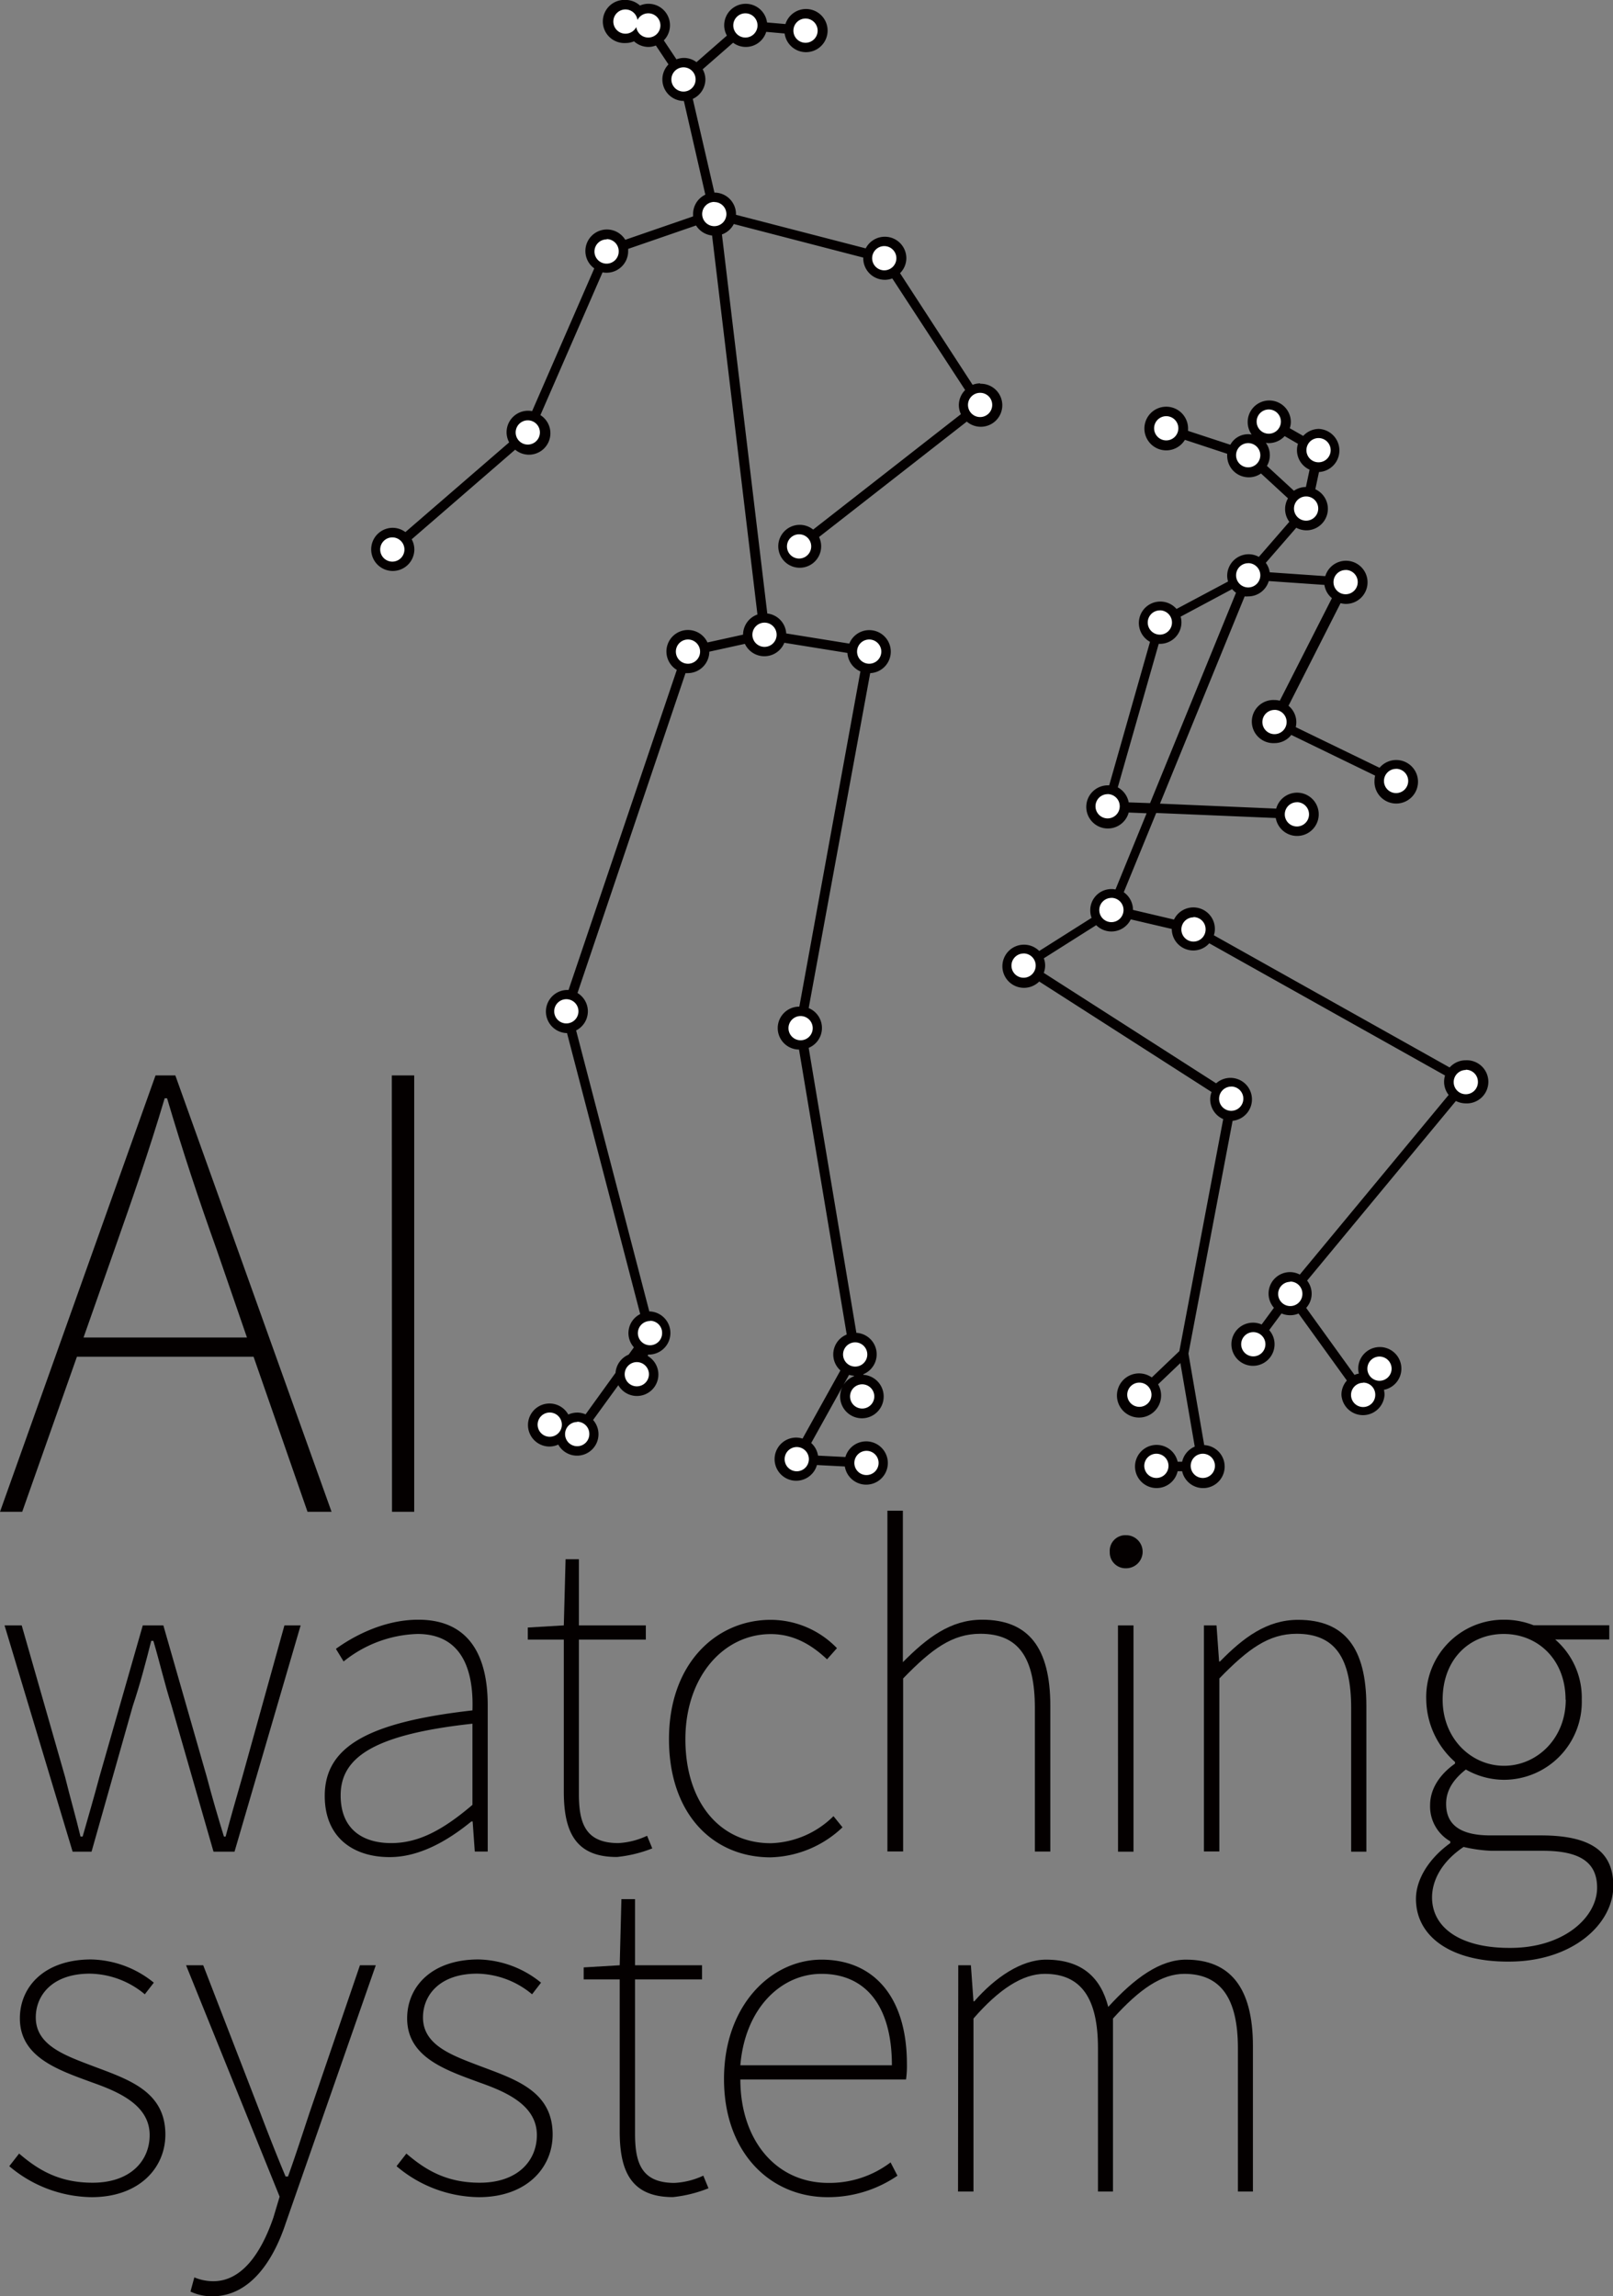 <svg id="レイヤー_1" data-name="レイヤー 1" xmlns="http://www.w3.org/2000/svg" viewBox="0 0 255.65 363.89"><rect x="0" y="0" width="255.65" height="363.89" fill="#808080" stroke="none"/><defs><style>.cls-1{fill:#040000;}.cls-2{fill:#fff;}</style></defs><title>line-01</title><path class="cls-1" d="M417.69,241.08a3.4,3.4,0,0,0-1.19.23L405,223.62a3.37,3.37,0,0,0,1-2.37,3.41,3.41,0,0,0-6.44-1.56L379,214.37s0-.07,0-.1a3.42,3.42,0,0,0-3.42-3.42h0L372.15,196a3.42,3.42,0,0,0,2-3.07,3.29,3.29,0,0,0-.43-1.62l4.82-4.21a3.38,3.38,0,0,0,5.25-1.72l2.92.26a3.42,3.42,0,1,0,.13-1.5l-2.92-.25a3.41,3.41,0,0,0-6.79.46,3.32,3.32,0,0,0,.43,1.62l-4.82,4.21a3.33,3.33,0,0,0-2-.67,3.58,3.58,0,0,0-1.18.22l-2-3a3.41,3.41,0,0,0-2.44-5.8,3.31,3.31,0,0,0-1.34.28,3.38,3.38,0,0,0-2.28-.89,3.42,3.42,0,1,0,0,6.83,3.48,3.48,0,0,0,1.34-.27,3.43,3.43,0,0,0,2.28.89,3.3,3.3,0,0,0,1.18-.23l2,3a3.41,3.41,0,0,0,2.44,5.79h0l3.4,14.85a3.39,3.39,0,0,0-1.94,3.07c0,.12,0,.24,0,.37l-10.75,3.71a3.41,3.41,0,0,0-6.32,1.79,3.38,3.38,0,0,0,1.41,2.74l-9.85,22.62a3.41,3.41,0,0,0-4.05,3.35,3.34,3.34,0,0,0,.41,1.6l-16.45,14.22a3.39,3.39,0,0,0-2-.68,3.42,3.42,0,1,0,3.42,3.42,3.35,3.35,0,0,0-.42-1.6L344,251.59a3.4,3.4,0,1,0,4-5.48l9.85-22.62a3.42,3.42,0,0,0,4.06-3.35c0-.13,0-.25,0-.37l10.76-3.71a3.42,3.42,0,0,0,2.54,1.59l7.19,60.06a3.41,3.41,0,0,0-2.28,3.19l-5.64,1.24a3.41,3.41,0,1,0-4.86,4.35l-17.16,50.72c-.11,0-.23,0-.35,0a3.42,3.42,0,0,0,0,6.83h.11l11.6,44.53a3.37,3.37,0,0,0-1,5.27l-.83,1.15a3.41,3.41,0,0,0-2.08,2.89l-4.75,6.58a3.31,3.31,0,0,0-1.34-.28,3.45,3.45,0,0,0-1.4.31,3.41,3.41,0,1,0-3,5.07,3.46,3.46,0,0,0,1.41-.31,3.4,3.4,0,1,0,5.52-3.9l4-5.51a3.4,3.4,0,1,0,4.66-4.63l.07-.23a2.85,2.85,0,0,0,.29,0,3.42,3.42,0,0,0,0-6.83h-.11l-11.6-44.53a3.39,3.39,0,0,0,.22-5.93L371,287a2.09,2.09,0,0,0,.35,0,3.42,3.42,0,0,0,3.42-3.4l5.64-1.24a3.41,3.41,0,0,0,6.25-.17l10,1.61a3.44,3.44,0,0,0,2.06,2.93l-9.68,53.12a3.4,3.4,0,0,0-.05,6.8l7.56,45.16a3.4,3.4,0,0,0-1,5.69l-6,10.8a3.46,3.46,0,0,0-1-.16,3.42,3.42,0,1,0,3.28,4.35l4.42.23a3.43,3.43,0,1,0,.09-1.5L392,411a3.36,3.36,0,0,0-1.08-2l6-10.8a4,4,0,0,0,.78.14v.08a3.45,3.45,0,1,0,1.48-.23v-.09a3.41,3.41,0,0,0-1.1-6.56l-7.56-45.16a3.41,3.41,0,0,0,0-6.3L400.27,287a3.41,3.41,0,1,0-3.31-4.68l-10-1.61a3.39,3.39,0,0,0-3-3.16l-7.19-60.07a3.36,3.36,0,0,0,1.88-1.65l20.52,5.32s0,.07,0,.11a3.42,3.42,0,0,0,3.42,3.41,3.3,3.3,0,0,0,1.18-.22l11.55,17.69a3.41,3.41,0,0,0-1,2.37,3.35,3.35,0,0,0,.33,1.45l-23.42,18.29a3.4,3.4,0,1,0,1.27,2.63,3.36,3.36,0,0,0-.34-1.45l23.42-18.29a3.41,3.41,0,1,0,2.15-6Z" transform="translate(-262.35 -180.33)"/><path class="cls-1" d="M494.64,348.35a3.4,3.4,0,0,0-2.53,1.14l-37.37-20.95a3.12,3.12,0,0,0,.16-1,3.41,3.41,0,0,0-6.48-1.49l-6.5-1.53v0a3.42,3.42,0,0,0-1.46-2.8l5.14-12.56,18.95.8a3.43,3.43,0,1,0,.07-1.49l-18.42-.79,13.42-32.84a3.55,3.55,0,0,0,.57,0,3.4,3.4,0,0,0,3.25-2.43l8.82.61a3.39,3.39,0,0,0,1.19,2.1l-8.26,16.25a3.26,3.26,0,0,0-.83-.11,3.42,3.42,0,1,0,0,6.83,3.36,3.36,0,0,0,2.65-1.3l13.29,6.45a3.33,3.33,0,0,0-.1.78A3.45,3.45,0,1,0,481,302l-13.28-6.44a4,4,0,0,0,.09-.78,3.39,3.39,0,0,0-1.24-2.61l8.25-16.26a3.34,3.34,0,0,0,.84.12,3.42,3.42,0,1,0-3.26-4.4l-8.81-.61a3.29,3.29,0,0,0-.62-1.5l4.83-5.56a3.46,3.46,0,0,0,1.6.41,3.41,3.41,0,0,0,1.42-6.51l.58-2.73a3.42,3.42,0,0,0,0-6.83,3.38,3.38,0,0,0-2.5,1.11l-2.13-1.22a3.33,3.33,0,0,0,.17-1,3.42,3.42,0,1,0-6.21,2,3.19,3.19,0,0,0-3.38,1.62l-6.7-2.2c0-.11,0-.21,0-.33a3.46,3.46,0,1,0-.5,1.75l6.7,2.21a3.16,3.16,0,0,0,0,.32,3.42,3.42,0,0,0,3.42,3.41,3.34,3.34,0,0,0,1.94-.61l4.28,3.94a3.38,3.38,0,0,0,.21,3.72l-4.83,5.56a3.35,3.35,0,0,0-1.6-.42,3.42,3.42,0,0,0-3.42,3.42,3.38,3.38,0,0,0,.14.9l-8.17,4.35a3.4,3.4,0,1,0-4.2,5.21l-6.47,22.74-.19,0a3.42,3.42,0,1,0,3.28,4.31l2.84.12-4.93,12.07a3.35,3.35,0,0,0-4,3.36,3.34,3.34,0,0,0,.21,1.14l-8.3,5.25a3.42,3.42,0,1,0,0,4.84l27.32,17.51a3.19,3.19,0,0,0-.22,1.16,3.42,3.42,0,0,0,2.06,3.13l-6.95,36.77-4.37,4.17a3.5,3.5,0,1,0,1,1.09l3.53-3.37,2.28,13.24a3.43,3.43,0,0,0-2,2.4h-.71a3.42,3.42,0,1,0,0,1.5h.71a3.41,3.41,0,1,0,3.5-4.14l-2.5-14.51,7-36.88A3.41,3.41,0,1,0,455.1,352l-27.32-17.5a3.29,3.29,0,0,0,.22-1.17,3.34,3.34,0,0,0-.21-1.14l8.3-5.25a3.41,3.41,0,0,0,5.48-.92l6.5,1.52v0a3.41,3.41,0,0,0,3.41,3.41,3.36,3.36,0,0,0,2.53-1.14l37.37,20.95a3.33,3.33,0,0,0-.15,1,3.36,3.36,0,0,0,.72,2.08l-23.59,28.47a3.32,3.32,0,0,0-1.54-.39,3.4,3.4,0,0,0-2.56,5.65l-1.95,2.65a3.29,3.29,0,0,0-1.36-.29,3.42,3.42,0,1,0,3.41,3.41,3.36,3.36,0,0,0-.85-2.23l1.95-2.64a3.45,3.45,0,0,0,1.36.28,3.31,3.31,0,0,0,1.34-.27l7.66,10.62a3.38,3.38,0,0,0-.86,2.25,3.42,3.42,0,0,0,6.83,0,3.33,3.33,0,0,0-.1-.78,3.42,3.42,0,1,0-4.07-3.35,3.33,3.33,0,0,0,.1.78,2.75,2.75,0,0,0-.69.21l-7.66-10.62a3.36,3.36,0,0,0,.87-2.25,3.42,3.42,0,0,0-.72-2.08L493.1,354.8a3.5,3.5,0,0,0,1.54.38,3.42,3.42,0,1,0,0-6.83Zm-26.57-97.69a3.32,3.32,0,0,0-.16,1,3.41,3.41,0,0,0,2,3.1l-.58,2.74a3.43,3.43,0,0,0-1.9.6l-4.28-3.94a3.37,3.37,0,0,0-.17-3.66,2.5,2.5,0,0,0,.47.05,3.41,3.41,0,0,0,2.51-1.11Zm-26.83,56.82a3.43,3.43,0,0,0-1.73-2.38L446,282.36l.19,0a3.41,3.41,0,0,0,3.41-3.41,3.26,3.26,0,0,0-.13-.9l8.16-4.36a3.71,3.71,0,0,0,.62.57l-13.62,33.34Z" transform="translate(-262.35 -180.33)"/><path class="cls-2" d="M442.93,399.43a1.92,1.92,0,1,0,1.92,1.92A1.92,1.92,0,0,0,442.93,399.43Zm20.51-154.21a1.92,1.92,0,1,0,1.92,1.92A1.91,1.91,0,0,0,463.44,245.22ZM481,395.3a1.92,1.92,0,1,0,1.91,1.92A1.93,1.93,0,0,0,481,395.3ZM461,391.43a1.92,1.92,0,1,0,1.91,1.91A1.92,1.92,0,0,0,461,391.43ZM469.36,259a1.92,1.92,0,1,0,1.92,1.92A1.91,1.91,0,0,0,469.36,259Zm-9.17,10.58a1.92,1.92,0,1,0,1.91,1.92A1.92,1.92,0,0,0,460.19,269.57Zm-14,7.48a1.92,1.92,0,1,0,1.91,1.92A1.92,1.92,0,0,0,446.17,277.05Zm-8.29,29.12a1.92,1.92,0,1,0,1.92,1.92A1.92,1.92,0,0,0,437.88,306.17Zm30,1.28a1.92,1.92,0,1,0,1.92,1.92A1.92,1.92,0,0,0,467.9,307.45Zm7.72-36.8a1.92,1.92,0,1,0,1.92,1.91A1.91,1.91,0,0,0,475.62,270.65Zm-11.26,22.17a1.92,1.92,0,1,0,1.91,1.91A1.92,1.92,0,0,0,464.36,292.82Zm19.26,9.34a1.92,1.92,0,1,0,1.92,1.92A1.92,1.92,0,0,0,483.62,302.16Zm-45.11,20.45a1.92,1.92,0,1,0,1.91,1.92A1.92,1.92,0,0,0,438.51,322.61Zm-13.93,8.81a1.92,1.92,0,1,0,1.92,1.91A1.92,1.92,0,0,0,424.58,331.42Zm32.92,21.09a1.92,1.92,0,1,0,1.91,1.92A1.92,1.92,0,0,0,457.5,352.51ZM453,410.7a1.92,1.92,0,1,0,1.91,1.91A1.92,1.92,0,0,0,453,410.7Zm-7.37,0a1.92,1.92,0,1,0,1.92,1.91A1.92,1.92,0,0,0,445.6,410.7Zm5.88-85a1.92,1.92,0,1,0,1.92,1.92A1.92,1.92,0,0,0,451.48,325.66Zm43.16,24.19a1.92,1.92,0,1,0,1.92,1.91A1.91,1.91,0,0,0,494.64,349.85Zm-27.82,33.57a1.92,1.92,0,1,0,1.92,1.92A1.92,1.92,0,0,0,466.82,383.42Zm11.55,16a1.92,1.92,0,1,0,1.92,1.92A1.91,1.91,0,0,0,478.37,399.43ZM460.19,250.55a1.92,1.92,0,1,0,1.91,1.92A1.92,1.92,0,0,0,460.19,250.55Zm-13-4.27a1.92,1.92,0,1,0,1.92,1.91A1.92,1.92,0,0,0,447.18,246.28Zm24.14,3.47a1.92,1.92,0,1,0,1.92,1.91A1.92,1.92,0,0,0,471.32,249.75Z" transform="translate(-262.35 -180.33)"/><path class="cls-2" d="M361.48,181.83a1.92,1.92,0,1,0,1.92,1.92A1.92,1.92,0,0,0,361.48,181.83Zm-12,222.34a1.92,1.92,0,1,0,1.92,1.92A1.92,1.92,0,0,0,349.45,404.17ZM399,399.7a1.92,1.92,0,1,0,1.92,1.91A1.92,1.92,0,0,0,399,399.7Zm-35.71-3.52a1.92,1.92,0,1,0,1.91,1.92A1.92,1.92,0,0,0,363.31,396.18ZM370.68,191a1.92,1.92,0,1,0,1.92,1.92A1.92,1.92,0,0,0,370.68,191Zm4.88,21.33a1.92,1.92,0,1,0,1.92,1.92A1.91,1.91,0,0,0,375.56,212.35Zm26.95,7a1.92,1.92,0,1,0,1.91,1.92A1.92,1.92,0,0,0,402.51,219.33Zm15.18,23.25a1.92,1.92,0,1,0,1.92,1.92A1.91,1.91,0,0,0,417.69,242.58ZM389,265a1.92,1.92,0,1,0,1.92,1.92A1.91,1.91,0,0,0,389,265Zm-30.51-46.73a1.92,1.92,0,1,0,1.92,1.92A1.92,1.92,0,0,0,358.53,218.22ZM346,246.94a1.92,1.92,0,1,0,1.92,1.91A1.91,1.91,0,0,0,346,246.94Zm-21.47,18.55a1.92,1.92,0,1,0,1.92,1.92A1.92,1.92,0,0,0,324.56,265.49Zm59,13.51a1.92,1.92,0,1,0,1.91,1.92A1.92,1.92,0,0,0,383.54,279Zm16.59,2.67a1.92,1.92,0,1,0,1.91,1.91A1.92,1.92,0,0,0,400.13,281.67Zm-10.88,59.67a1.92,1.92,0,1,0,1.92,1.91A1.92,1.92,0,0,0,389.25,341.34Zm8.66,51.71a1.92,1.92,0,1,0,1.91,1.92A1.92,1.92,0,0,0,397.91,393.05Zm-9.27,16.59a1.92,1.92,0,1,0,1.92,1.92A1.92,1.92,0,0,0,388.64,409.64Zm11.06.6a1.92,1.92,0,1,0,1.91,1.91A1.91,1.91,0,0,0,399.7,410.24ZM371.39,281.67a1.92,1.92,0,1,0,1.92,1.91A1.92,1.92,0,0,0,371.39,281.67Zm-19.28,57a1.92,1.92,0,1,0,1.92,1.92A1.92,1.92,0,0,0,352.11,338.67Zm13.27,51a1.92,1.92,0,1,0,1.91,1.91A1.91,1.91,0,0,0,365.38,389.63Zm-11.55,16a1.92,1.92,0,1,0,1.92,1.92A1.92,1.92,0,0,0,353.83,405.63ZM380.5,182.44a1.92,1.92,0,1,0,1.91,1.92A1.92,1.92,0,0,0,380.5,182.44Zm9.53.83a1.92,1.92,0,1,0,1.91,1.92A1.92,1.92,0,0,0,390,183.27Zm-24.93-.83a1.92,1.92,0,1,0,1.92,1.92A1.92,1.92,0,0,0,365.1,182.44Z" transform="translate(-262.35 -180.33)"/><path class="cls-1" d="M302.54,395.33h-28l-8.67,24.57h-3.52L287,350.75h3.14l24.76,69.15h-3.81Zm-1.05-3.05-4.76-13.81c-3-8.39-5.33-15.43-7.9-24.1h-.38c-2.58,8.67-5.05,15.71-8,24.1l-4.86,13.81Z" transform="translate(-262.35 -180.33)"/><path class="cls-1" d="M324.45,350.75H328V419.9h-3.52Z" transform="translate(-262.35 -180.33)"/><path class="cls-1" d="M263.07,437.9h2.72l6.87,24c.82,3.33,1.7,6.33,2.45,9.46h.34c.89-3.13,1.77-6.13,2.66-9.46l6.87-24h3.26l6.88,24c.88,3.33,1.76,6.33,2.72,9.46h.27c.82-3.13,1.7-6.13,2.65-9.46l6.67-24H310l-10.48,35.86h-3.33l-6.67-23.2c-1.09-3.47-1.84-6.74-2.86-10.21h-.34c-.88,3.47-1.77,6.87-2.93,10.34l-6.53,23.07h-3Z" transform="translate(-262.35 -180.33)"/><path class="cls-1" d="M313.82,464.91c0-8,7.28-11.7,23.41-13.54.2-5.78-1.3-12.11-8.71-12.11a19.54,19.54,0,0,0-11.71,4.36l-1.22-2c2.24-1.63,7.21-4.62,13.06-4.62,8.44,0,11,6.26,11,13.54v23.2h-2.05l-.34-4.77h-.2c-3.67,3-8.17,5.65-12.93,5.65C318.58,474.64,313.82,471.72,313.82,464.91Zm23.41,1.43V453.48c-15.58,1.7-20.89,5.31-20.89,11.36,0,5.51,3.67,7.56,8,7.56S332.53,470.35,337.23,466.34Z" transform="translate(-262.35 -180.33)"/><path class="cls-1" d="M351.71,464.23V440.15H346v-1.91l5.71-.34.28-10.48h2.11V437.9h10.61v2.25H354.1v24.42c0,4.63,1,7.83,6.26,7.83a12.19,12.19,0,0,0,4.55-1.16l.82,2a20.85,20.85,0,0,1-5.58,1.36C353.48,474.64,351.71,470.49,351.71,464.23Z" transform="translate(-262.35 -180.33)"/><path class="cls-1" d="M368.38,455.93c0-12,7.49-18.91,16.13-18.91A14.63,14.63,0,0,1,395,441.51l-1.57,1.77c-2.38-2.25-5.24-4-8.91-4-7.55,0-13.54,6.81-13.54,16.67s5.37,16.47,13.54,16.47a14.7,14.7,0,0,0,9.93-4.29l1.43,1.77a17.17,17.17,0,0,1-11.43,4.76C375.32,474.64,368.38,467.77,368.38,455.93Z" transform="translate(-262.35 -180.33)"/><path class="cls-1" d="M403,419.73h2.45v24C409.28,439.87,413,437,418,437c7.35,0,10.82,4.42,10.82,13.67v23.07h-2.45V451c0-7.89-2.51-11.77-8.64-11.77-4.42,0-7.69,2.38-12.24,7.08v27.42H403Z" transform="translate(-262.35 -180.33)"/><path class="cls-1" d="M438.24,426.27a2.48,2.48,0,0,1,2.59-2.66,2.62,2.62,0,1,1,0,5.24A2.5,2.5,0,0,1,438.24,426.27Zm1.3,11.63H442v35.86h-2.45Z" transform="translate(-262.35 -180.33)"/><path class="cls-1" d="M453.16,437.9h2l.41,5.72h.14c3.67-3.75,7.41-6.6,12.38-6.6,7.35,0,10.82,4.42,10.82,13.67v23.07H476.5V451c0-7.89-2.52-11.77-8.64-11.77-4.42,0-7.69,2.38-12.25,7.08v27.42h-2.45Z" transform="translate(-262.35 -180.33)"/><path class="cls-1" d="M486.77,481.24c0-3.13,2.11-6.46,5.44-8.84v-.28a6.37,6.37,0,0,1-3.2-5.71c0-3.27,2.38-5.51,3.95-6.6v-.27a13.45,13.45,0,0,1-4.56-9.87A12.26,12.26,0,0,1,500.72,437a12.68,12.68,0,0,1,4.69.88h12v2.25h-8.58a12.19,12.19,0,0,1,4.22,9.52,12.35,12.35,0,0,1-12.31,12.72,12.2,12.2,0,0,1-6.06-1.63c-1.63,1.29-3.13,3-3.13,5.44,0,2.73,1.5,5,7,5h8c7.89,0,11.5,2.52,11.5,8,0,6.06-6.47,12-16.54,12C492.35,491.24,486.77,487.23,486.77,481.24Zm28.71-1.77c0-4.22-3-5.85-8.64-5.85h-8.17a23.31,23.31,0,0,1-4.35-.61c-3.54,2.38-5,5.37-5,8,0,4.76,4.43,8,12.25,8C510.17,489.07,515.48,484.17,515.48,479.47Zm-5-29.8c0-6.39-4.42-10.41-9.79-10.41S491,443.21,491,449.67c0,6.19,4.55,10.48,9.73,10.48S510.51,455.86,510.51,449.67Z" transform="translate(-262.35 -180.33)"/><path class="cls-1" d="M263.82,523.6l1.56-2c3,2.58,6.33,4.62,11.64,4.62,6,0,9.05-3.47,9.05-7.55,0-4.69-4.77-6.8-9-8.3-5.45-2-11.57-4-11.57-10.2,0-5,3.88-9.33,11.29-9.33a16.22,16.22,0,0,1,9.94,3.68l-1.43,1.84a13.88,13.88,0,0,0-8.71-3.27c-5.92,0-8.57,3.4-8.57,6.94,0,4.29,4.35,5.92,8.64,7.55,5.71,2.18,11.9,3.95,11.9,11,0,5.3-4.15,9.93-11.7,9.93A20.54,20.54,0,0,1,263.82,523.6Z" transform="translate(-262.35 -180.33)"/><path class="cls-1" d="M292.54,543.47l.61-2.25a7.83,7.83,0,0,0,3,.61c4.49,0,7.55-4.35,9.52-10.06l1-3.34-14.83-36.67h2.72l9.05,23.4c1.16,3.07,2.66,6.88,4,10.07H308c1.15-3.19,2.38-7,3.4-10.07l8-23.4h2.51l-14.28,40.89c-1.84,5.58-5.45,11.57-11.64,11.57A8,8,0,0,1,292.54,543.47Z" transform="translate(-262.35 -180.33)"/><path class="cls-1" d="M325.2,523.6l1.56-2c3,2.58,6.33,4.62,11.63,4.62,6,0,9.05-3.47,9.05-7.55,0-4.69-4.76-6.8-9-8.3-5.44-2-11.56-4-11.56-10.2,0-5,3.87-9.33,11.29-9.33a16.17,16.17,0,0,1,9.93,3.68l-1.42,1.84a13.9,13.9,0,0,0-8.71-3.27c-5.92,0-8.58,3.4-8.58,6.94,0,4.29,4.36,5.92,8.64,7.55,5.72,2.18,11.91,3.95,11.91,11,0,5.3-4.15,9.93-11.7,9.93A20.5,20.5,0,0,1,325.2,523.6Z" transform="translate(-262.35 -180.33)"/><path class="cls-1" d="M360.57,518.09V494h-5.71v-1.9l5.71-.34.27-10.48H363v10.48h10.62V494H363v24.43c0,4.63,1,7.82,6.26,7.82a12.23,12.23,0,0,0,4.56-1.15l.82,2A20.94,20.94,0,0,1,369,528.5C362.34,528.5,360.57,524.35,360.57,518.09Z" transform="translate(-262.35 -180.33)"/><path class="cls-1" d="M377.1,509.79c0-11.7,7.49-18.92,15.45-18.92,8.3,0,13.54,5.92,13.54,16.54a15.23,15.23,0,0,1-.14,2.45H379.69c0,9.45,5.51,16.39,13.95,16.39A16,16,0,0,0,403.5,523l1.09,2.11a19.48,19.48,0,0,1-11.09,3.4C384.45,528.5,377.1,521.49,377.1,509.79Zm26.61-2.18c0-9.73-4.42-14.49-11.16-14.49-6.4,0-12.11,5.44-12.86,14.49Z" transform="translate(-262.35 -180.33)"/><path class="cls-1" d="M414.23,491.76h2l.41,5.71h.13c3.27-3.74,7.42-6.6,11.37-6.6,5.85,0,8.71,3,9.86,7.49,4.22-4.63,8.24-7.49,12.32-7.49,7,0,10.61,4.43,10.61,13.68v23.07h-2.38V504.89c0-7.89-2.72-11.77-8.5-11.77-3.54,0-7.08,2.38-11.3,7.08v27.42h-2.38V504.89c0-7.89-2.65-11.77-8.44-11.77-3.47,0-7.21,2.38-11.29,7.08v27.42h-2.45Z" transform="translate(-262.35 -180.33)"/></svg>